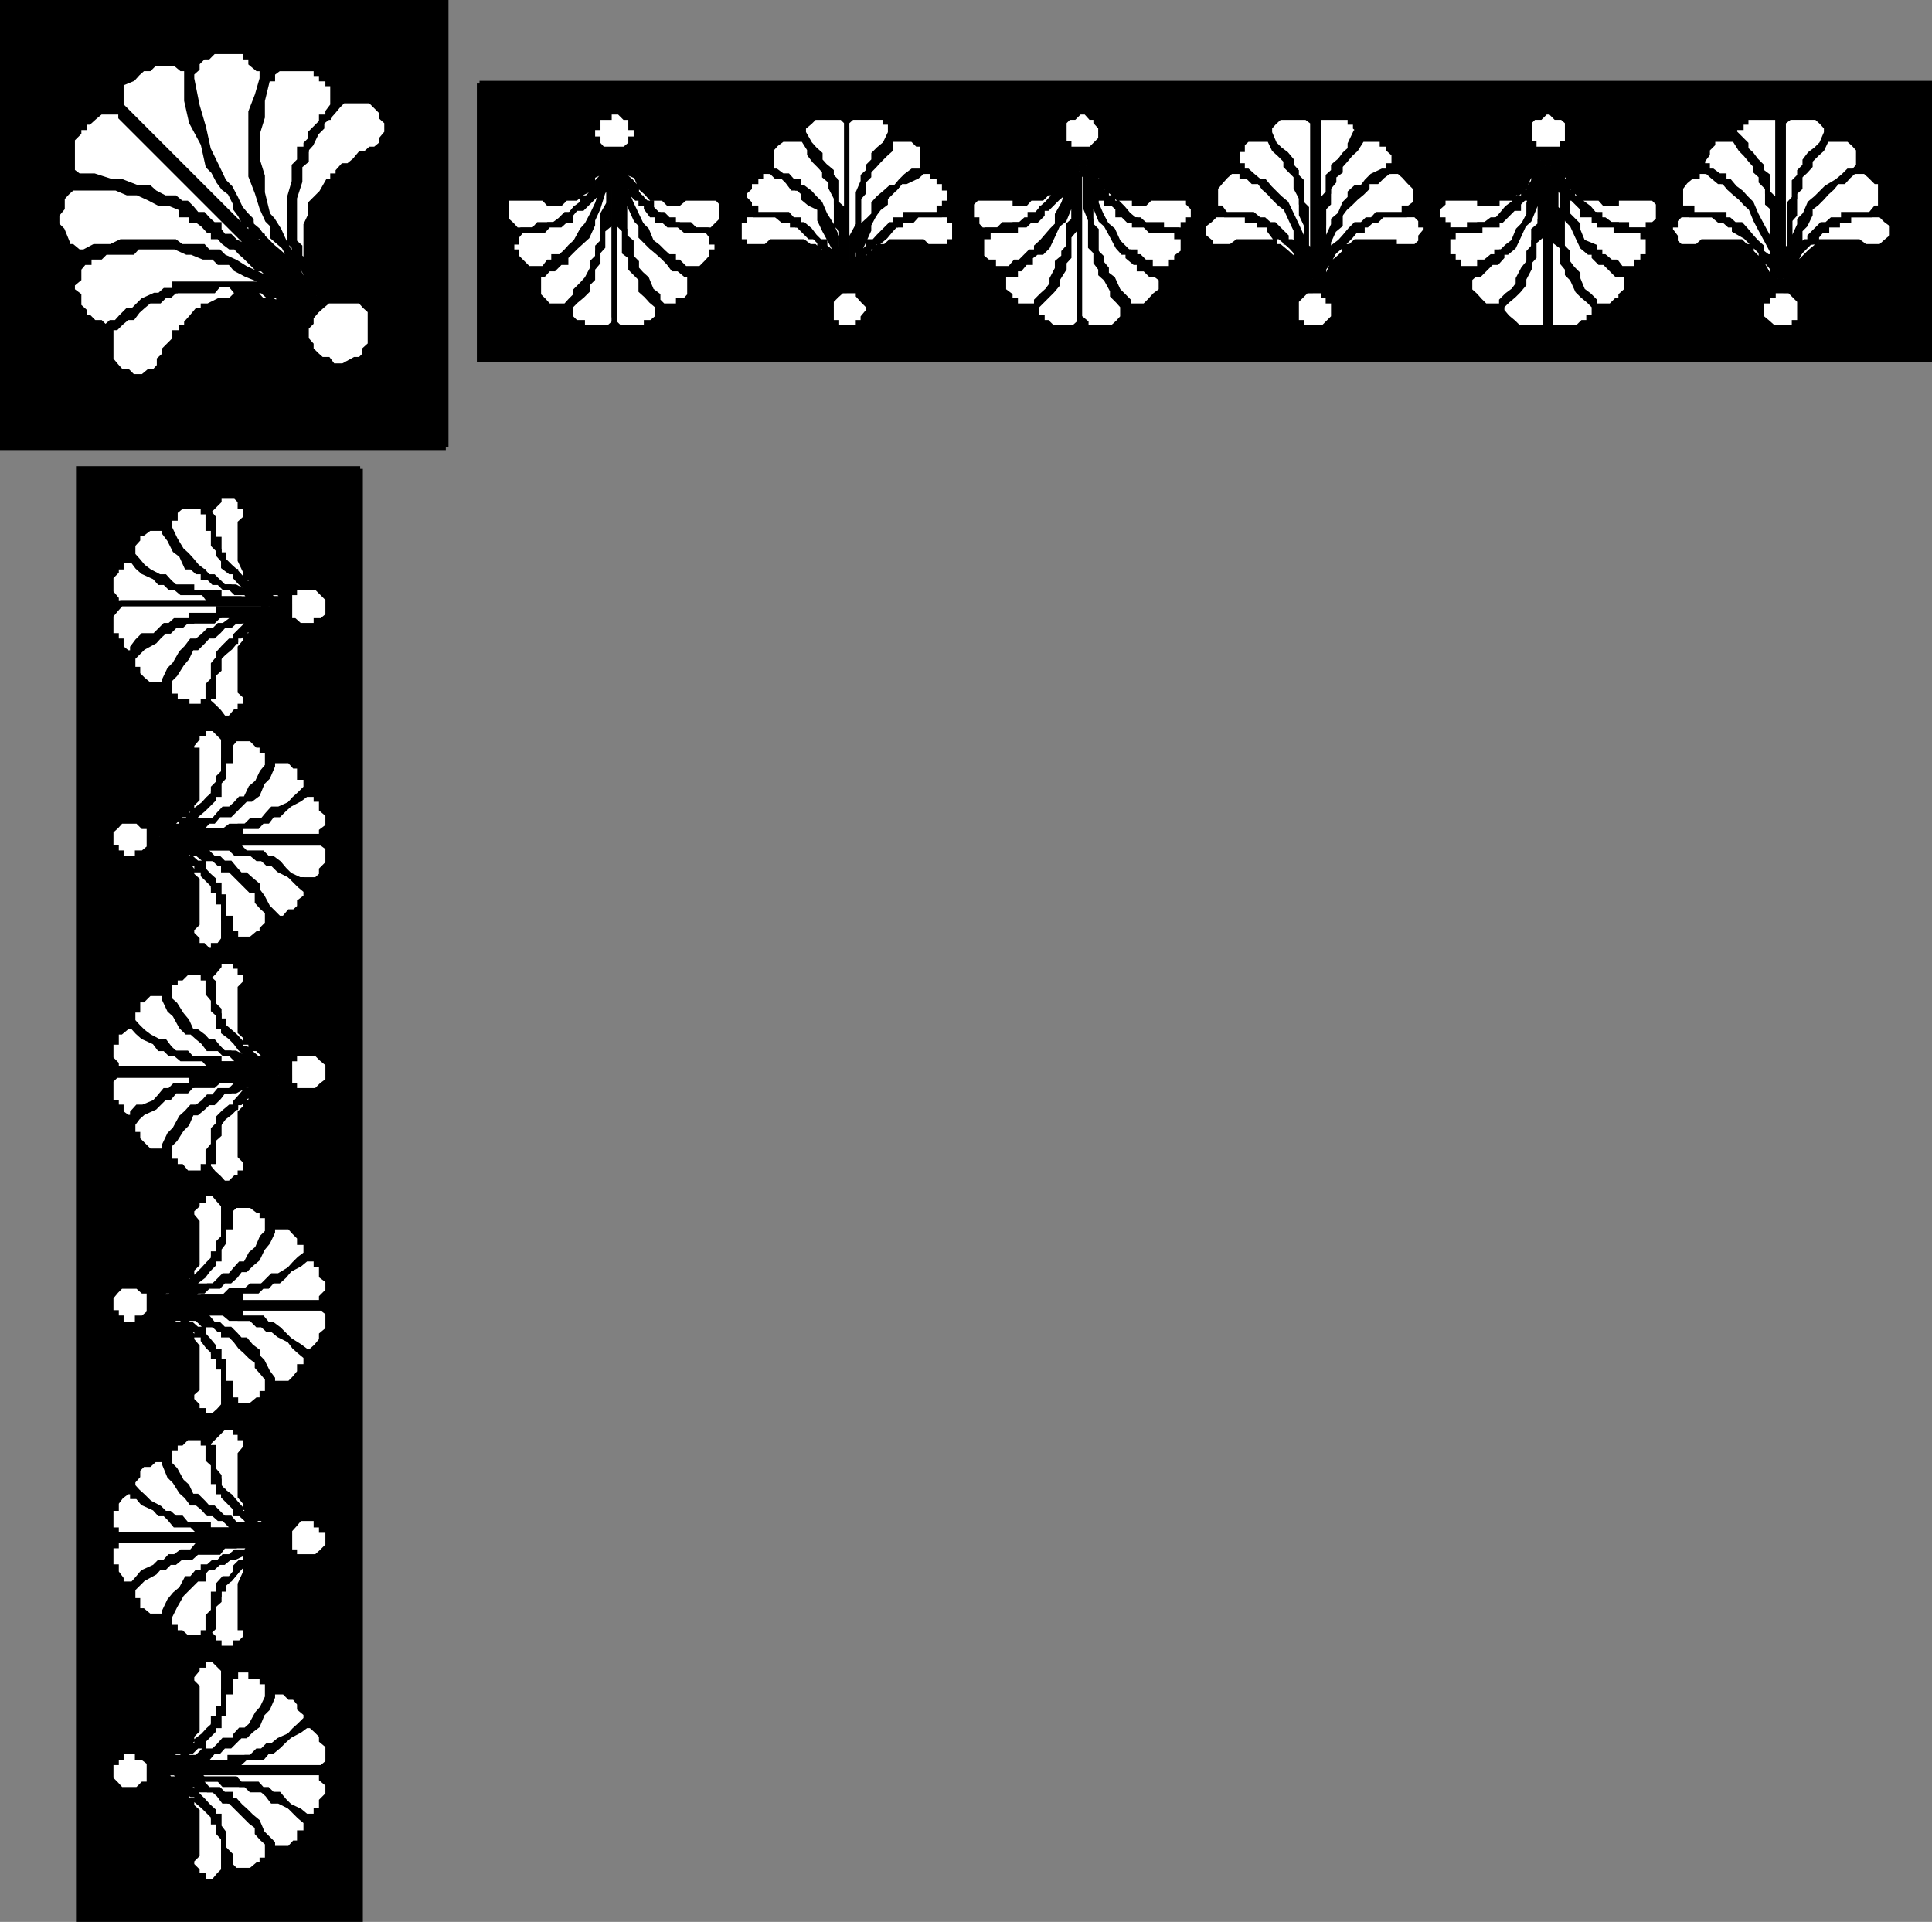 <svg xmlns="http://www.w3.org/2000/svg" width="360.998" height="359.1"><rect width="100%" height="100%" fill="#808080" stroke="none"/><path stroke="#000" stroke-miterlimit="10" stroke-width=".998" d="M83.3 83.6H.499V.5h82.8v83.102M89.6 15.6h270.9v51.598H89.601V15.601M67.3 87.6v271H14.702v-271H67.3"/><path fill="#fff" stroke="#000" stroke-miterlimit="10" stroke-width=".998" d="M334.401 53.1v-1.902l.899-1V49l1-1.898 1.902-1.903h1.2v-1l1-1.199h.898v-1h2v-.898h2.101v-1h6l1 1 1.2.898v2.2l-1.2 1-1 .902H348.5l-1.2-.903h-6.898v.903h-1l-1.199 1-.902.898-1 1-1 2.2-.899 1.902M28.901 332.397H30.8l.902 1h2.2v1h1l.898.903h1v1.199l1.199 1 .902.898 1 1v1h1v2.102l.899 1v6l-.899.898-1 1.204H38v-1.204h-1.2v-.898l-1-1v-.898l1-1v-8.204l-1-.898v-1h-.898v-1.2l-1-.902h-1.199l-1-1H30.8l-1-1h-.9M331.3 53.1l-1-1.902L329.1 49l-1.898-1.898v-1h-1l-.902-.903h-7.2l-1 .903H314l-1-.903v-1L312.101 43v-1h.898v-.898l1-1h6l1.203 1h.899l1 .898h1v1l2.101 1.2 1 1 .899.902 1 1V48l1.199 1 1 1.2v2.9M28.901 329.3h.899l1-.903h.902l1-1.199h1.2l1-1 .898-1v-.898l1-1v-8.102l-1-1v-1l1-1.199v-.898h1.199v-1h1.902l1.899 1.898v7.2h-.9v2h-1v1.198l-1 .903-.902 1-1.2.898v1h-1l-.898 1-1 1.2h-1.199l-1 .902h-2.8"/><path fill="#fff" stroke="#000" stroke-miterlimit="10" stroke-width=".998" d="M334.401 53.1V49l.899-1.898 1-1.903V43l1-1 .902-1.898v-1.204l1.2-.898 1-1 .898-1 1-.898 1-1.204h1.199l.902-1 1-.898h2.098l1 .898 1 1h.902v5h-.902l-1 1.204h-5v1h-2.2l-1 .898h-.898l-2.199 2.2v1h-.902l-1 .902v1l-1 .898-.899 1v4.102m-305.5 278.096 1.899 1.2h3.1l1 1h1.9v1h3.1l1 .902.899 1.199h1.199l1 1 .902.898 2 2 1.2.903v1.199l.898 1 1 .898v3.204h-1v.898H48.1l-1.2 1H44l-1-1v-1.898l-1.2-1.204V342.5l-.898-1.2v-1.902h-1v-1l-1-.898-.902-1-1.2-1.2-1-.902h-.898v-1h-1l-1.199-1H30.8l-1.899-1.199M332.202 53.1l-.902-1V48h-1l-1.2-.898v-1l-1-.903-.898-1-1-1.199-.902-1h-1.2l-1-.898h-1v-1h-6v-1.204H314v-3.796l.902-1.204 1.2-1h1V32H319l1 .898 1.203 1h.899l1 1.204 1 .898 1.199 1 .902 1 1 .898.899 2.204 1 1.898 1.199 2.2 1 1.902v3.097l.902 2.903M28.901 330.3l1.899-1h1.902l1.2-.903h1v-1.199h.898l1-1h1.199v-1l.902-.898 1-1v-.903h1v-2.199h.899v-4.097h1.199v-2.903h1V312h2.902v1.2H49v1h1v2.902l-1 2.097-.898 1-1.2 2.2-1 .902h-1l-.902 1v.898h-2.2l-.898 1-1 1H38l-1.2 1.2h-1.898l-1 .902H30.8l-1.899 1"/><path fill="#fff" stroke="#000" stroke-miterlimit="10" stroke-width=".998" d="M333.202 52.1v-.902l1.2-1v-9.097l.898-1v-4.102l1-.898v-2.204l1-.898.902-1v-1l1.2-1.2 1-.902L341.3 26h4.101l1 .898.899 1V31l-.899 1h-1l-.902.898-1.2 1-2 1.204L339.401 37l-1.199 1-.902 2.102-1 1V42l-1 2.2v1.9l-.899 1.898v2.2l-1.199 1.902M29.8 331.198h2.902l1.2 1.2h7l.898 1h4.1l1 1H49l1 .902.902 1.199h1.2l2 1L56 339.397l1.203 1v2.102H56v1.898h-1l-.898 1h-3.2v-1L50 343.5l-1-1-.898-2.102-1.2-1-1-1-1-.898-.902-1h-1v-1.2h-1.2l-.898-.902h-2l-.902-1h-2.2l-.898-1h-3.199l-.902-1.199h-1M332.202 52.1 331.3 49v-2.898l-1-1.903L329.1 42l-1-1.898-.898-2.102-1-1-.902-1-1.2-.898-1-1.204h-1v-1h-.898L320 32h-1v-1h-.898v-1l.898-1.2v-.902l1-1V26h4.102l1.199 1.898.902.903 1 1.199.899 1v1l1 .898v1l1.199 1.204V38l1 .898v8.204l.902.898v4.102M29.8 330.3h1.902l1-1H35.8l1-.903h2.1l1-1.199h1l.899-1h1.199l1-1 .902-.898h1l1-1 1.2-.903.898-2.199 1-1 .902-2.097v-1h2.2l1 1h.898l1 1.199v.898l1.203 1v1l-1.203 1.2-1 .902-.898 1-2 .898-1.2 1H50l-1 1h-.898l-1.2 1.2H43v.902h-7.2l-.898 1H29.8"/><path fill="none" stroke="#000" stroke-miterlimit="10" stroke-width=".998" d="M333.202 23.8v27.398V23.8M58.1 331.198H30.8h27.3"/><path fill="#fff" stroke="#000" stroke-miterlimit="10" stroke-width=".998" d="M333.202 51.198V22.8l1.2-.903h5l1 .903.898 1v1l-.899 2.097-1 1-1.199.903-.902 1.199v1l-1 1v.898l-1 1V37l-.899 1v8.102l-1.199 1v4.097M30.8 331.198h29.3v1.2l1.2 1v1.902l-1.2 1.199v1.898h-1v1h-1.898l-1.203-1-1.898-.898-1-1-1-1.2h-1.2l-.902-.902h-1l-.898-1h-3.2l-.902-1h-6l-1.2-1.199h-6"/><path fill="none" stroke="#000" stroke-miterlimit="10" stroke-width=".998" d="M332.202 23.8v27.398V23.8M58.1 330.3H30.8h27.3"/><path fill="#fff" stroke="#000" stroke-miterlimit="10" stroke-width=".998" d="M332.202 51.198v-7L331.3 42v-5l-1-1v-3.102L329.1 32v-1l-1-1-.898-1.2-1-.902v-1l-2.101-2.097v-1h1.199v-1h.902v-.903h6v29.301M30.8 330.3h8.1l1-1h5l1-.903H49l1-1.199h.902l1.2-1 1-1 1-.898 1.898-1 1.203-.903h.899l1 .903 1 1v.898l1.199 1v3.102l-1.2 1H30.8m302.402-276h1.2l1.898 1.898V60.3h-1v.898h-4l-1-.898-1.2-1v-3.102h1.2v-1h1V54.3h1.902M27.901 331.198v2.2h-1.199l-1 1h-3.101l-.899-1-1-1V329.3h1v-.903h.899v-1.199h3.101v1.2h1l1.2.902v1.898M287.8 29.999v1l-1.2 1v1.898l-.898 1.204v.898h-1v1h-1l-.902 1-1.2.898-1 1.204-.898 1h-1l-1.203.898h-2.898v1h-4.102v-1h-.898v-.898h-1v-2.204l1-.898v-1h6.898v1h3.203v-1h3.098v-1h.902l1-.898 1-2.204.899-.898 1.199-2M53.1 285.897H50l-1-1h-.898l-1.2-1.199-1-.898h-1v-1l-.902-1-1-1.2-1.2-.902-.898-1V275.8l-1-1.2v-4.1h-1v-.898l2-2 .899-.903H44v.903h.902v1h1v1.898l-1 1.2v7.902l1 1.199v1l1 1 1.2.898H49l1 1.2h.902l1.2 1h1m237.6-255.9 1.2 2 1 .898.898 2.204 1 .898h.902v1h3.2l.898 1h2.199v-1h6.902l1 1v3.102l-1 .898H308v1h-4.098v-1H301l-1.2-.898h-.898v-1h-1l-1-1.204-1.199-.898h-.902v-1h-1v-1h-.899v-2.102h-1V31l-1.199-1M53.1 288.8l-1 1.199h-1.199l-.902.898h-1l-.898 1h-1.2v.903h-1v1l-1 2.199v8.102h1v1.898l-1 1H44v1h-3.098v-1h-1v-1l-1-.898 1-1v-4.102l1-.898v-2.204h.899V296L43 295l1-1.2.902-1 1-.902h1v-1h1.2L49 290h1.902l1.2-1.2h1"/><path fill="#fff" stroke="#000" stroke-miterlimit="10" stroke-width=".998" d="m288.8 29.999-1 2.898-1.2 2.204-.898 2.898v2.102l-1 1.898-1 1-.902 2.2-1.2.902-1 1h-.898v.898h-1l-1.203 1h-1v1.2h-4v-1.2h-1v-1h-1v-3.8h1v-1.2h5v-1h3.203v-.898h.899l1-1 1.199-1.204h.902V38l1-1h1v-1l.899-.898v-1.204l1.199-1V31l1-1M52.1 286.8l-1.199-.903h-2.8l-1.2-1H44l-1-1.199h-1.2l-1.898-1.898h-1l-.902-1-1.2-1.2h-1l-.898-1.902-1-.898-1.199-2.2-1-1v-3.1h1v-.898h1.2l1-1H38v1h.902v3.097l1 .903v3.199h1v1.898h.899v.903L44 281.801v1h.902l1 .898 1 1.2h1.2l.898 1h1.902l1.2.902m238.6-256.802v2l1.2.898v2.204h1v1.898h.898l1 1 .902.898v1.204h2.2v1h1v.898h3.097v1h5v1.2h1v3.8h-1v1h-1.2v1.2h-2.898l-.902-1.2h-1l-1.2-1h-.898v-.898h-1v-1l-2.199-.903L294.8 43v-1l-1.899-1.898V38l-1-2.898-1.199-2.204V30M52.1 288.8H50l-1 1.199h-2.098v.898h-1v1h-1L44 292.8v1l-1 1.199h-1.2l-.898 1v1.898h-1V301l-1 1v3.102H38V306h-3.098l-1-.898h-1.199v-1h-1V302l1-2 1.2-2.102L36.8 295h1.199v-1.2l.902-1h1l1-.902h.899l1.199-1h1l1.902-.898h2.2l1.898-1.2h2.102"/><path fill="#fff" stroke="#000" stroke-miterlimit="10" stroke-width=".998" d="M288.8 30.999v2.898l-1 2.102v6l-1.2 1v3.102l-.898 1v1.898l-1 1.2-1 1.902v1L282.8 54.3l-1.2.898-1 1v1h-3.1l-1-1-.898-1-1-.898v-2.2l1-.902h.898l1-1L278.702 49h1l.899-1v-.898h1l1.199-1 .902-1.903 1-2.199 1-.898.899-2.204L287.8 36v-2.102l1-2.898M52.1 286.8H49l-.898-.903h-9.2v-1h-4l-1-1.199h-1.199l-1-.898H30.8l-1-1-1.899-1-1.199-1.2-1-.902-.902-1v-.898l.902-1v-1.2l1-1h1.2l1-.902H30.8v.903l.902 2.199 1 1 1.2 1.898 1 .903.898 1.199h1l1.199 1 .902 1h1l1 .898h.899l1.199 1.2h1.902l1 1H49l1 .902h2.102m237.6-255.801 1 2.898 1.2 2.102v2.898l1 2.204.898.898 1 2.2.902 1.902 1.2 1h1v.898l1 1h.898l2.199 2.2h1.902v3.1l-1 .9v1H302l-1 1h-3.098v-1l-1-1-1.199-.9-.902-2.198v-.903l-1-1L292.9 49v-1.898l-1-1v-6l-1.199-1.204V32l-1-1M52.1 287.8l-2.101 1h-3.098l-1 1.199H44l-1 .898h-1.2l-.898 1h-1l-1 .903H38v1h-1.2l-1 1.199h-.898l-1 1.898-1.199 1-1 1.204-.902 1.898v1H27.9l-1.199-1h-1v-1.898H24.8v-2.204l.902-.898 1-1 2.2-1.2.898-1h1l.902-.902h1l1.2-1H35.8l1-.898h4.1l.899-1.2H50.9l1.2-1"/><path fill="none" stroke="#000" stroke-miterlimit="10" stroke-width=".998" d="M288.8 59.3V31.999v27.3M22.6 286.8h28.301-28.3"/><path fill="#fff" stroke="#000" stroke-miterlimit="10" stroke-width=".998" d="M288.8 31.999v29.2h-5.098l-.902-.9-1.2-1-1-1.198v-.903l1-1 1.2-1 .902-.898 1-1.2v-1l1-1.902V49l.899-1v-2.8l1.199-1v-3.1l1-1v-8.102M50.901 286.8H21.702v-.903h-1V281.8h1v-1l.899-1.2 1.199-.902h1v.903h.902l1 1.199 2.2 1 .898 1h1l.902.898 1 1.2H35.8l1 1h7.199l.902.902h6"/><path fill="none" stroke="#000" stroke-miterlimit="10" stroke-width=".998" d="M289.702 59.3V31.999v27.3M22.6 287.8h28.301-28.3"/><path fill="#fff" stroke="#000" stroke-miterlimit="10" stroke-width=".998" d="M289.702 31.999v6.898l1 2.204v4.097l1.2.903v2.898l1 1.2v1l.898.902 1 2.199.902.898 1.2 1 1 1V59.3h-1v1h-1.2l-.902.898h-5.098V32M50.901 287.8h-6l-.902 1h-7.2l-1 1.199h-1.898l-1.199.898h-1l-.902 1h-1l-.899.903-2.199 1-1 1.199-.902 1h-2.2v-1l-.898-1.2v-1h-1v-4h1v-1h29.2m238.8-259.902h-3.101v-1h-.899V22.8l.899-.903h1.199l1-1h.902l1 1h1.2l1 .903v4.097h-1v1h-2.2M54.1 287.8v-1.903l.899-1 1-1.199h3.102v1.2h1v1H61.3v2.902l-1.2 1.199-1 .898H55V290h-.898v-2.2M247.3 53.1v-2.902l.902-1.199 1-1.898 1.2-1 .898-.903 1-1 1-1.199h1.199v-1h.902l1-.898h.899l1-1h6.199l1 1v.898h1v1l-1 1.2v1l-1 .902h-4v-.903h-7.2l-1 .903h-1v1l-.898.898-1.199 1-1 2.2-.902 1.902M28.901 245.3h2.801v1h2.2l1 1.199.898.898h1v1h1.199v1l.902 1.204 1 .898v1h1v1.898h.899v7.204l-.899 1-1 .898H38v-.898h-1.2v-1l-1-1v-1.204l1-.898v-7.898l-1-1.204v-1l-.898-1-1-.898h-1.199l-1-1.2H30.8l-1-1h-.9M244.1 53.1l-.898-1.902-1-2.199-.902-1-1-.898-1.2-1h-1v-.903h-6.898l-1.203.903h-3.898v-.903l-1.2-1V42l1.2-.898 1-1h6v1h2.199V42h1.902v1l.899 1.2h1l1.199 1 1 .902.902 1V48l1 1v2.2l.899.902v1m-215.2 189.295h.899l1-1.199h.902l1-.898h1.2l1-1v-.903h.898v-1.199l1-1V228.3l-1-1.2v-1l1-.902v-1h1.199V223h1.902l1 1.2.899 1v6l-.899.902v2.199h-1v.898l-1 1-.902 1-1.2 1.2v.902h-1l-.898 1h-1v.898h-1.199l-1 1.2h-2.8"/><path fill="#fff" stroke="#000" stroke-miterlimit="10" stroke-width=".998" d="m246.3 53.1 1-1.902V49l.902-1.898v-1.903l1-2.199 1.2-1v-1.898l.898-1.204 1-.898 1-1 1.199-1 .902-.898v-1.204h1.899l1-1 1.199-.898h1.902l1 .898.899 1 1.199 1.204V38l-1.2.898h-.898v1.204H257.3l-.899 1h-1l-.902.898h-1.2l-1 1-1 1.2-.898 1-1.199.902v1l-1 .898-.902 1v1.2l-1 1.902v1M28.901 244.397l1.899.903h3.1l1 1h1.9l1.199 1.199h1.902l1 .898h.899v1h1.199l1 1 .902 1.204 1 .898 1 1 1.2.898v1l.898 1 1 1.204v2.796h-1v1.204h-.898l-1.2 1H44v-1h-1v-3.102h-1.2v-4.102h-.898V252.5h-1v-.898l-1-1.204-.902-1v-1h-1.2l-1-.898h-.898v-1.2h-1l-1.199-1H30.8l-1.899-.902M244.1 53.1V49l-.898-1-1-.898v-1l-.902-.903h-1v-1L238.1 42h-.898l-1-.898h-.902l-1.2-1H229l-.898-1.204h-1v-3.796l1-1.204.898-1 1-.898h2.102v.898h1l1 1h1.199l.902 1.204 1 .898.899 1 1 1 1.199.898 1 2.204.902 1.898v2.2l1 1.902.899 3.097v2.903M28.901 243.397l1.899-1h1.902l1.2-1.199h1v-.898h.898l1-1 1.199-.903.902-1.199 1-1v-1h1V233.3l.899-1.2v-2.902h1.199v-3.097l1-.903h2.902l1.2.903h.898v1h1v3.097l-1 1-.898 2.102-1.2 1-1 1.898h-1l-.902 1-1 1.2h-1.2l-.898.902-1 1H36.8l-1 .898h-.9l-1 1.2h-3.1l-1.899 1"/><path fill="#fff" stroke="#000" stroke-miterlimit="10" stroke-width=".998" d="M246.3 52.1v-5l1-1v-7.203l.902-.898v-2.898l1-1.204v-1l1.2-.898v-1l.898-1 1-1.2 1-.902L254.499 26h3.8v.898h1.2v1l1 .903V31h-1v1h-1.2l-1.898.898-1 1-.902 1.204h-1.2l-1 .898v1l-1 1-.898 2.102-1.199 1V42l-1 2.2-.902 1.902V48l-1 2.2v1.9M29.8 244.397h4.1l1 .903h6.9l1.199 1h3.902l1.2 1.199h.898l1 .898h.902l1.2 1 2 1 .898 1.204 1 .898 1.203 1v1.898H56v1l-1 1.204-.898.898h-3.2v-.898L50 256.397l-1-2-.898-.898v-1l-1.2-.898-1-1.204h-1l-.902-1-1-1h-1.2l-.898-.898h-1l-1-1.2H36.8l-1-1h-3.098l-1-.902H29.8M245.3 52.1l-1.2-3.1-.898-2.898v-1.903l-1-2.199-.902-1.898-1-2.102-1.2-1-1.898-1.898-1-1.204h-.902l-1.2-1-1-.898h-1v-1h-.898v-3.102h.899v-1l1-.898h4.101l.899 1.898 1 .903L240.3 30v1l1 1 .902.898v2.204l1 1.898v3.102l.899 1.898v8.2l1.199 1v.902M29.8 243.397h1.902l1-1H35.8l1-1.199h1.199l.902-.898h2l.899-1h1.199l1-.903.902-1.199h1l1-1 1.2-1 .898-1.898 1-1.2.902-1.902v-1h3.2l.898 1 1 1v.903h1.203v2.199l-1.203.898-1 1-.898 1-2 1.2h-1.2L49 240.3h-2.098l-1 .898H43l-1.2 1.2h-7.898l-1.199 1H29.8"/><path fill="none" stroke="#000" stroke-miterlimit="10" stroke-width=".998" d="M246.3 23.8v27.398V23.8M58.1 244.397H30.8h27.3"/><path fill="#fff" stroke="#000" stroke-miterlimit="10" stroke-width=".998" d="M246.3 51.198v-29.3h6v.902h1v1l1.199 1h-1.2l-1 2.097v1l-1 .903-.898 1.199-1.199 1v1l-1 .898V36l-.902 1v5l-1 2.2v7M30.8 244.397h29.3l1.2.903v3.097l-1.2 1v1l-1 1.204-1 .898h-.898L56 251.601l-1.898-1.204-2-2-1.2-.898H50l-1-1.2h-4.098v-1h-6l-.902-.902h-7.2"/><path fill="none" stroke="#000" stroke-miterlimit="10" stroke-width=".998" d="M245.3 23.8v27.398V23.8M58.1 243.397H30.8h27.3"/><path fill="#fff" stroke="#000" stroke-miterlimit="10" stroke-width=".998" d="M245.3 51.198v-4.097l-1.2-1v-7.204l-.898-.898v-4.102l-1-1V32l-.902-1v-1l-1-1.2-1.2-.902-1-1-.898-2.097v-1l.899-1 1-.903h5l1.199.903v28.398M30.8 243.397h7.199v-1h6.902v-1.199h3.2l.898-.898h1l.902-1h1.2l1-.903 1-1.199 1.898-1 1.203-1h1.899v1h1v2.2l1.199.902v1.898l-1.2 1.2v1H30.8M245.3 54.3h2v.898h.902v1h1V59.3l-1 1-.902.898h-4.098V60.3h-1v-4.102l1.899-1.898h1.199M27.901 243.397v1.903l-1.199 1h-1v1.199h-3.101v-1.2h-.899v-1h-1v-2.902l1-1.199.899-.898h3.101l1 .898h1.2v2.2m172.8-213.399v1l-1 1v.898l-.902 1v1.204l-1.2.898-1 1-.898 1-1 .898-1 1.204H192.5v1h-.898l-1 .898H187.5l-1 1h-3.098l-.902-1v-.898h-1v-3.102l1-1h7.203v1h1.899l.898-1h2.203l1-1h.899l1-.898 1.199-2.204.902-.898 1-2M53.1 198.8h-2.199l-.902-1h-1.898l-1.2-1-1-.903h-1v-1.199l-.902-1-1-.898-1.2-1v-1h-.898v-2.102l-1-1v-4.097l-1-.903 1-1 1-1.199v-.898H44v.898h.902v1.2h1v1.902l-1 1v8.199l1 .898v1h1v1.2h1.2l.898.902 1 1h2.102l1 1M203.8 29.999l1 2 .902.898 1 2.204 1.2.898 1 1h3.097v1h1.902l1-1h7.2v1l.898.898v2.204h-.898v.898h-1v1h-4.102v-1h-3.098l-1-.898H212l-1.2-1-1-1.204-.898-.898h-1v-1h-1.199v-1h-1v-2.102h-.902V32l-1-1v-1M53.1 201.897h-1l-1.199.903H50l-1 1h-.898l-1.2 1.199v1h-1v.898l-1 1V216l1 1v2.2h-1v.902H44l-1 1h-1.2l-.898-1-1-.903-1-1.199v-1h1v-4.102l1-.898v-2l.899-1.2 1.199-.902 1-1V206h.902l1-1 1-1.2h1.2l.898-1h1l.902-.902h2.2"/><path fill="#fff" stroke="#000" stroke-miterlimit="10" stroke-width=".998" d="M200.702 29.999v2.898l-1 2.204-.902 2.898-1.2 2.102v1.898l-1 1-1.898 2.2-1 .902v1H192.5l-1.898 1.898h-.899l-1 1.2h-3.101v-1.2h-1l-1.2-1v-3.8h1.2v-1.2h5.101v-1h1.899l.898-.898h1.203l1-1v-1.204h1L197.601 37l1.199-1v-.898l.902-1.204v-1l1-.898v-2M52.1 198.8H50l-1.898-1h-2.2l-1.902-1h-2.2l-.898-.903-1-1.199h-1l-.902-1-1.2-.898h-1l-.898-2-1-1.2-1.199-1.902-1-.898v-3.2h1v-.902h1.2l1-1H38v1h.902v2.903l1 1.199v1.898l1 .903v2.199h.899v1l1.199.898 1 1 .902 1.2 1 .902 1 1H49l1 1h2.102M202.901 29.999l.899 1v1.898l1 1v1.204l.902.898v1h1v1h1.2l1 .898v1.204h.898l1 1h1.199v.898h1.902l1 1h5v1.2h1.2V47.1l-1.2.898v1h-1v1.2h-4v-1.2h-1l-1-1H212V47.1h-1.2l-1-1-.898-.903-1-2.199-1.199-1-1-1.898-.902-2.102V35.1l-1-2.204L202.9 30M52.1 201.897H49l-.898.903h-1.2v1h-1l-1 1.199-.902 1v.898h-1l-1.2 1-.898.903v1.199l-1 1v2.898l-1 1.204v2.898H38v1.2h-3.098l-1-1.2h-1.199v-1h-1v-3.102l1-1 1.2-1.898 1-1 .898-2.102h1l1.199-1 .902-.898h1l1-1 .899-1.2H44l1.902-1h1l1.2-.902h4"/><path fill="#fff" stroke="#000" stroke-miterlimit="10" stroke-width=".998" d="m201.702 30.999-1 1v9.102l-1 .898v4.102l-.902 1v.898l-1.2 1v1.2l-1 1.902v1l-.898 1.199-1 .898-1 1v1h-4v-1h-1v-1L187.5 54.3v-3.102h2.203v-1h.899l1-1.199h.898v-1l1.203-.898h1l1-1 .899-1.903 1-2.199 1.199-.898.902-2.204V36l1-2.102 1-2.898M52.1 199.698H50v-.898h-9.098v-1H35.8l-.899-1h-2.199l-1-.903-.902-1.199h-1l-1.899-1-1.199-.898-1-1-.902-1v-2.102h.902V186.8h1l1.2-1.2H30.8v1.2l.902 1.898 1 .903 1.2 2.199 1 1h.898l1 .898 1.199 1 .902 1.2h2l.899.902h1.199l1 1h1.902l1 1H50l2.102.898M202.901 30.999l.899 2.898V36l1 2.898.902 2.204 1 .898 1.2 2.2 1 1.902.898 1h1V48l1.199 1h.902v1.2h1l1 1h.899l1.199.902V54.3l-1.2.898-.898 1-1 1H210.8v-1l-1.9-1.898-1-2.2-1.199-.902v-1l-1-1.199v-1l-.902-.898v-4.102l-1-1v-6.898l-.899-1.204V31M52.1 200.897l-2.101 1h-4.098l-1 .903H44l-1 1h-2.098l-1 1.199h-1l-.902 1-1.2.898h-1l-.898 1-1 .903-1.199 2.199-1 1-.902 1.898v1.204H27.9l-1.199-1.204-1-1V212H24.8v-2l.902-1.2 1-.902 2.2-1L30.8 205h.902l1-1.2h2.2l.898-1h4.1l1-.902H49l1-1h2.102"/><path fill="none" stroke="#000" stroke-miterlimit="10" stroke-width=".998" d="M201.702 59.3V31.999v27.3M22.6 199.698h28.301-28.3"/><path fill="#fff" stroke="#000" stroke-miterlimit="10" stroke-width=".998" d="M201.702 31.999v28.3l-1 .9h-4.101l-.899-.9h-1v-1h-1v-2.1l2.899-2.9 1-1.198v-1l1.199-1.903V49l.902-1v-3.8l1-1.2v-7l1-.898V32M50.901 199.698H21.702v-.898l-1-1v-3.102h1V192.8h.899l1.199-1h1l.902 1 1 .898 2.2 1 .898 1.2h1l.902.902h1l1.2 1h4.097l.902 1h6l1 .898h5M201.702 59.3V31.999h1.2v27.3h-1.2"/><path fill="none" stroke="#000" stroke-miterlimit="10" stroke-width=".998" d="M22.6 200.897h28.301-28.3"/><path fill="#fff" stroke="#000" stroke-miterlimit="10" stroke-width=".998" d="m201.702 31.999 1.2.898v6l.898 2.204v5l1 1v1.898l.902 1.2v1l1 .902 1.2 2.199v.898l1 1 .898 1v.903h1-1V59.3l-.899 1-1 .898h-5V60.3l-1.199-1V31.999M50.901 200.897H43l-1.2 1h-6v.903h-3.097l-1 1H30.8l-1 1.199-.899 1-2.199.898h-1l-.902 1v.903h-1l-1.2-.903v-1h-.898V206h-1v-4.102l1-1h29.2m150.8-173.001h-2v-1h-.902V22.8l.902-.903h1l1-1h1.2l.898 1h1v.903l.902 1v2.199l-.902.898-1 1h-2.098m-147.602 173V197.8h.9v-1h4.102l1 1 1.199 1v3.097l-1.2.903-1 1H55v-1h-.898v-1.903M160.401 53.1v-2.902L161.3 49v-1.898h1v-1h1v-.903h.902l1.2-1 1-1.199.898-1h1v-.898h2.199l.902-1h6v1h1v4.097h-1v.903H173.3l-.899-.903h-6l-1 .903h-1.199l-.902 1-1 .898-1 1-.899 2.2v1.9m-131.5 105.297h2.801l1 1h1.2l1 1 .898.903h1v1.199h1.199v1l.902.898 1 1v1h1v2.102h.899v7l-.899 1.2h-1v.902h-1l-.902-.903h-1.2V175.5l-1-1v-.898l1-1v-8.204l-1-.898v-1l-.898-1.2-1-.902h-1.199l-1-1H30.8l-1-1h-.9M157.3 53.1l-1-1.902-1-2.199-1.2-1-1.898-1.898h-.902l-1.2-.903h-6l-1 .903H139v-.903h-.898v-4.097H139v-1h6l1.203 1h1.899v.898h1l2.199 2.2h.902l1 1v.902h.899v1l1.199.898 1 1v3.102l1 1M28.901 155.3h.899l1-.903h.902l2.2-2.199h1v-1h.898v-.898l1-1v-9.102h-1v-1l1-1.199v-.898h1.199v-1h1.902l1.899 1.898v6.3l-.899.9v1l-1 1v1.198l-1 .903-.902 1-1.2.898v1h-1l-.898 1.2h-1v1h-1.199l-1 .902h-2.8"/><path fill="#fff" stroke="#000" stroke-miterlimit="10" stroke-width=".998" d="m159.202 53.1 1.2-1.902v-4.097l.898-1.903 1-2.199v-1l1-1.898.902-1.204 1.2-.898v-1l1.898-1.898 1-1.204h1l2.101-1 1-.898h1.899v.898h1.199v1h1v1.204h.902v2.898h-.902v.898h-1v1.204h-6.2v1h-2v.898h-.898l-2.199 2.2-.902 1h-1v.902l-1 1v.898h-.899v2.2l-1.199 1.902v1M28.901 157.499l1.899.898h4.1l.899 1h1l1.199 1H39.9l1 .903h.899v1.199h1.199l1 1 .902.898 2 2h1.2v2.102l.898 1 1 .898v2.204l-1 1v.898H48.1l-1.2 1H44v-1h-1v-2.898h-1.2v-4h-.898v-2.204h-1v-1l-1-.898-.902-1v-1.2h-1.2l-1-.902h-.898v-1h-1l-1.199-1H30.8l-1.9-.897M157.3 53.1v-2.902l-1-1.199v-1l-1-.898-1.2-1v-.903h-.898l-1-1L151.3 43l-1.2-1h-1v-.898h-1l-.898-1h-6v-1.204H140V38l-1-1v-1l1-.898v-1.204h1.203v-1h.899V32h2l.898.898h1.203l1 1 .899 1.204h1l1 .898v1l1.199 1 1.902.898v2.204l.899 1.898 1.199 2.2 1 1.902 1 3.097v2.903M28.901 155.3h3.801l1.2-.903h1v-1h.898l1-1.199 1.199-1 .902-.898 1-1v-.903h1v-2.199l.899-1v-3.097h1.199v-2.903l1-1.199h2.902l1.2 1.2h.898v1h1v2.902l-1 1.199-.898 1.898-1.2 1-1 2.102h-1l-.902 1-1 .898h-1.2l-.898 1-1 1.2H36.8l-1 1h-.9l-1 .902h-5"/><path fill="#fff" stroke="#000" stroke-miterlimit="10" stroke-width=".998" d="M159.202 52.1v-5l1.2-1V37l.898-1v-2.102l1-1V32l1-1 .902-1 1.2-1.2 1-.902V26h4.097l.902.898h1V32H170.5l-1.2.898-1 1-1 1.204h-.898l-1 .898-1.199 1-.902 1v2.102l-1 1-1 .898v2.2l-.901 1.9v1.898l-1.199 2.2V52.1M29.8 157.499h4.1l1 .898H43l1 1h2.902l1.2 1H49l1 .903h.902l1.2 1.199 2 1L56 165.397l1.203 1v1.204l-1.203.898v1l-1 .898h-.898l-1 1.204h-1l-1.2-1.204L50 169.5l-1-1.898-.898-1.204v-1l-1.2-1-1-.898h-1l-.902-1-1-1.2h-1.2l-.898-.902h-1l-1-1H36.8l-1-1h-3.098l-1-.898H29.8M157.3 52.1V49l-1-2.898v-1.903l-1-2.199-1.2-1.898-.898-2.102-1-1-.902-1-1.2-.898h-1v-1.204h-1l-.898-1h-1L145 32h-.898v-4.102l.898-1 1.203-.898h3.899l1.199 1.898v.903l.902 1.199 1 1 .899 1v.898l1.199 1v1.204l1 1.898v5l1 1v9.102M29.8 156.3l1.902-1H35.8l1-.903h1.199l.902-1h1l1-1.199H43l1-1 .902-.898 1-1h1l1.2-.903.898-2.199 1-1 .902-2.097v-1h3.2l.898 1h1v2.097h1.203v2l-1.203 1.2-1 .902-.898 1-2 .898h-1.2l-.902 1-1 1.2h-2.098l-1 1H43l-1.2.902H31.703v1H29.8"/><path fill="none" stroke="#000" stroke-miterlimit="10" stroke-width=".998" d="M158.202 23.8v27.398V23.8M58.1 157.499H30.8h27.3"/><path fill="#fff" stroke="#000" stroke-miterlimit="10" stroke-width=".998" d="M158.202 51.198V22.8l1-.903h6.2v.903h1v2l-1 2.097-1.2 1-.902.903v1.199l-1 1v1l-1 .898v1L160.4 36v6l-1.199 2.2V49l-1 1.2v1M30.8 157.499h29.3l1.2.898v2.903l-1.2 1.199v1l-1 .898h-1v1h-.898v-1H56l-1.898-.898-1-1-1-1.2-1.2-.902H50l-1-1h-3.098l-1-1h-6L38 157.5h-7.2"/><path fill="none" stroke="#000" stroke-miterlimit="10" stroke-width=".998" d="M158.202 23.8v27.398V23.8M58.1 156.3H30.8h27.3"/><path fill="#fff" stroke="#000" stroke-miterlimit="10" stroke-width=".998" d="M158.202 51.198v-1L157.3 49V38.897l-1-.898v-4.102l-1-1V32l-1.2-1-.898-1v-1.2l-1-.902-.902-1-1.2-2.097v-1l1.2-1 .902-.903h5.098l.902.903v28.398M30.8 156.3h5l1-1h8.1v-.903h3.2l.898-1h1l.902-1.199h1.2l1-1 1-.898 1.898-1 1.203-.903H59.1v.903h1v1.898l1.199 1v2.2l-1.2.902v1H30.8m127.402-102h2.2v.898l.898 1 1 1v.903l-1 1.199v1h-.899v.898H156.3V60.3h-1v-2.2h-1.2l1.2-.902v-1l1-1 1-.898h.902m-130.301 102v2.097l-1.199 1h-1v1h-3.101v-1h-.899v-1h-1V155.3l1-.903.899-1h3.101l1 1h1.2v1.903M113.8 29.999l-1.2 1v1.898l-.898 1v1.204l-1 .898-1 1h-.902v1l-1.2.898-1 1.204h-.898l-1 1-1.203.898h-2.898l-.899 1H96.5l-.898-1-1-.898v-4.102h7l.898 1h2.203l1-1h1.899l1.199-1 1.902-.898v-2.204l1.899-.898 1.199-2M53.1 111.897h-2.199L50 110.698h-1l-.898-1h-1.2l-1-.898-1-1-.902-1-1-.903-1.2-1.199v-1h-.898V100.8h-1v-4l-1-1.2 2-2v-.902H44l.902.903v1h1V96.8l-1 .898v7l1 2.102v1h1v1h1.2l.898.898h1l.902 1h1.2l1 1.2m6.998-56.7-1-2.097-1-1.903L57.203 49 56 48v-1.898l-1-.903V37l1-3.102V31l1.203-1v-2.102l.899-1 1-2.097 1-1v-1l1.199-.903.902-1 1-1.199.899-.898h5.101l2.098 2.097v1l1 .903v2l-1 1.199v.898l-1.2 1h-.898l-1 .903H67.3L66.3 30l-1.2 1h-1l-.898 1v.898h-1v1H61.3L60.1 36l-2 2v2.102L57.202 42v6l.899 3.2 2 4m56.601-25.201v2l2.2.898.898 2.204 1 .898.902 1h2.2l1 1h1.898l1.199-1h6l.902 1v3.102l-.902.898-1 1h-3.098l-1-1H125.8v-.898h-.899l-1-1h-1l-1.199-1.204V38h-.902l-1-1-.899-1v-.898l-1-1.204-1.199-1V30M53.1 114.999h-1l-1.199 1H50l-1 .898h-.898l-1.2 1v.903h-1v1l-1 1.199v8.2l1 .902v1.898h-1v1H44l-1 1.2h-1.2l-.898-1.2-1-1-1-.898v-1h1v-4.102l1-.898v-2.204L41.8 122l1.199-1 1-1.2v-1h.902l1-.902 1-1 1.2-.898h1.898l.902-1h2.2m2.898-56.9-1.898-.902h-1l-2.2-1H49l-.898-1H44l-1 1h-2.098l-2 1H38v.903h-1.2l-1 1.199-.898 1v.898h-1v1h-1.199v1.2L30.8 65.3v1l-1 .898v1.2l-.899 1h-1l-1.199 1H24.8l-1-1h-1.2l-.898-1-1-1.2v-6h1l.899-.898 1.199-1h1l.902-1.2 1-.902 1.2-1H29.8l1-1h.902l1-.898h7.2l1-1.2h2.097l1 1.2h5l1 .898h2.102v1h2v1h.898l1 .903"/><path fill="#fff" stroke="#000" stroke-miterlimit="10" stroke-width=".998" d="m113.8 29.999-1.2 2.898v2.204l-.898 2.898-1 2.102-1 1.898-.902 1-1.2 2.2-1 .902-.898 1-1 .898H103.5v1h-1l-.898 1.2h-2.899l-1.203-1.2-1-1v-.898h-.898v-1.903h.898v-1l1-1.199h4.102l.898-1h2.203l1-.898h.899v-1l1-1.204h1.199l.902-.898 2-2v-.898l.899-1.204V32l1.199-1v-1M52.1 111.897H50l-1.898-1.199h-2.2l-1.902-1h-2.2l-1.898-1.898h-1l-.902-1-1.2-.903-1-1.199-.898-1-1-.898-1.199-2-1-2.102V96.8h1v-1.2l1.2-1H38v1h.902v3.098h1v3.102l1 1v.898l.899 1v1.2L43 106.8h1v1l.902 1 1 .898h1l1.2 1H49l1 1.2h2.102m6.998-56.7-1.898-2.097L56 51.198l-1-2.199-.898-1.898-1-1.903-1-2.199-1.2-1.898-.902-1-1-4.102v-3.102L48.101 30v-5.2l.898-2.902V18.8l1-4.102h.902v-1l1.2-.898h7v.898h1v1H61.3v.903h.902v4.097l-.902 1.2v1h-1.2v.902l-2 2v1.199l-.898.898v1H56V30l-1 1v2.898L54.101 37v8.2l.898.902V48l1 1 1.203 2.2.899 1.902 1 2.097m56.601-25.2v1l1 1v1.898l1.2 1.204v.898l1 1h.898v1h1v.898l.902 1.204h1.2v1h1l1 .898h1.898l1.199 1h4.102l.898 1.2v1h1V47.1h-1v.898l-.898 1-1.2 1.2H128l-1.2-1.2h-1v-1h-.898l-1-.898-1-1-1.199-.903L120.8 43l-1-1-.899-1.898-1-2.102-1.199-2.898v-2.204l-1-2.898M52.1 113.8l-1.199 1.199H49l-.898 1h-1.2l-1 .898L44 118.8v1h-1l-1.2 1.199-.898 1v.898l-1 1.204v2.898l-1 1v3.102H38v.898h-3.098v-.898h-2.199v-1h-1v-3.102l1-1 1.2-1.898 1-1.204L35.8 121h1l1.199-1.2.902-1h1l1-.902.899-1h1.199l1-.898h2.902l1.2-1h2.8l1.2-1.2m3.898-56.602-1-1h-.898v-1h-2V54.3h-2.102l-1-1.2H32.702v1.2H30.8l-1 .898h-.9l-2.199 1-1.902 1.903h-1L22.6 59.3l-.898 1h-1l-1 .898-.902-.898h-1.2l-1-1h-.898v-1.2l-1-.902v-2L13.5 54.3v-1.2l1.203-1v-1.902l1-1.199h.899v-1H18.8l.902-.898H24.8l.902-1h7l2.2 1h.898l2.199.898h1.902l1 1H43l1 1.2 1.902 1 2.2.902 1.898 1 2.102 2.097 2 1 1.898 1"/><path fill="#fff" stroke="#000" stroke-miterlimit="10" stroke-width=".998" d="M113.8 30.999v7l-1.2 2.102v5.097l-.898.903v1.898l-1 1v1.2l-1 1.902-.902 1-1.2 1.199v.898l-1 1-.898 1H102.5l-.898-1-1-1v-4h1l.898-1h1L104.702 49h1v-1l1.899-1.898 2.101-1.903 1-2.199v-.898l1-2.204.899-2.898 1.199-2.102V31m-61.7 81.8H50v-.903h-9.098v-1.199H35.8v-1h-3.098l-1-.898-.902-1h-1l-1.899-1-1.199-.903-1-1.199-.902-1V101.8l.902-1v-1.2h1l1.2-.902H30.8v.903l.902 1.199 1 2 1.2.898 1 2.2h.898l1 .902h1.199v1h.902l1 1h1l.899.898h1.199l1 1h1.902l1 1.2H50l2.102.902m5.1-58.5v-1.2L56 52.1l-1-.902v-1L54.101 49l-1-1-1-.898-1.2-1L49 44.198 48.101 43l-1.2-1v-.898l-1-1-1-1.204L44 37l-1-1.898-1.2-1.204L40.902 32l-2-4.102L38 23.8l-1.2-4.102-1-5v-1l1-.898v-1l1.2-1.2h.902l1-1h6v1h1v1.2l1.2 1H49v1.898l-.898 3.102-1.2 3.097v12l1.2 3.102.898 2.898 1 2.204.902.898v2.2l2.2 1.902 1 1.898.898 2.2 1 1.902 1.203 2.199m58.499-23.301v2.898l1 2.102 1.2 2.898 1 2.204.898.898v2.2l1.902 1.902 1.2 1 1 .898 1 1 .898 1.2h1l1.199 1h.902v4l-.902 1h-1.2v1h-2.898l-1-1v-1l-1.199-.9-.902-2.198-1-.903-.899-1V49l-1-1v-2.8l-1.199-1V37l-1-1v-5M52.1 113.8H50l-1 1.199h-3.098l-1 1H43l-1.2.898h-.898l-1 1h-1L38 118.8l-1.2 1h-1l-.898 1.199-1 1-1.199 2.102-1 1-.902 1.898v1H27.9l-1.199-1-1-1v-.898H24.8v-2.204l.902-.898 1-1 2.2-1.2.898-1 1-.902h.902l1-1h1.2l1-.898h5l1-1H48.1l.898-1.2H52.1m3.899-57.601L54.101 54.3l-2-1.2-2.102-1-1.898-.902-2.2-1L44 49l-2.2-1-.898-.898h-2l-.902-1h-4.098l-1.199-.903H22.601l-1.899.903h-3.101l-1.899 1h-1l-1.203-1h-1v-.903L11.601 43l-1-1v-1.898l1-1.204V37l.898-1 1-.898h8.203L23.8 36h1.902l2.2 1 1.898 1h1.902l2.2.898v1.204H35.8v1h1l1.199.898.902 1h1v1.2h1l.899 1 1.199.902h1l.902 1 1 .898 2.2 2.2h.898l1.902 1.902 1.2 1h1V54.3l1 .898h.898l1 1"/><path fill="none" stroke="#000" stroke-miterlimit="10" stroke-width=".998" d="M114.8 59.3V31.999v27.3M22.6 112.8h28.301-28.3"/><path fill="#fff" stroke="#000" stroke-miterlimit="10" stroke-width=".998" d="m23.8 20.897 32.199 32.204-32.2-32.204M114.8 31.999v28.3l-1 .9h-5v-.9h-1.2l-1-1v-2.1l1-1 1.2-1 .902-.9v-1.198l1-1v-1.903l1-1.199v-1.898l.899-1v-3.102l1.199-1v-6.898l1-1.204V32m-63.899 80.8H21.702v-.903l-1-1.199V107.8l1-1v-.903h.899v-1.199H24.8l.902 1.2 1 .902 2.2 1 .898 1h1l.902.898h1l1.2 1h4.097l.902 1.2h6l1 .902h5"/><path fill="#fff" stroke="#000" stroke-miterlimit="10" stroke-width=".998" d="m55.999 53.1-32.2-32.203-1.198-1.199v-4.097l2.199-.903.902-1 1-.898h1.2l1-1h3.8l1.2 1h1v6l.898 4 2.199 4.097.902 4.102 1 1 1 1.898.899 1.204 1.199.898 1 2v.898l.902 1.204 1 1.898h1v1l1.2 1.2h.898v1l1 .902.902 1v.898l2.2 1 1 2.2.898.902 1 1M114.8 59.3V31.999h.902v27.3h-.902M22.6 112.8h28.301v1h-28.3v-1M22.6 21.897 55 54.3 22.601 21.897"/><path fill="#fff" stroke="#000" stroke-miterlimit="10" stroke-width=".998" d="M114.8 31.999v1.898l.902 2.102v6l1 1v4.102l1.2.898v2.2l1 1 .898.902V54.3l1 .898.902 1 1.2 1V59.3l-1.2 1h-.902v.898h-5.098l-.902-.898V31.999M50.901 112.8H50l-1 1h-8.098v1.199H35.8v1h-3.098l-1 .898H30.8l-1 1-.899.903h-2.199l-1 1-.902 1.199v1h-1l-1.2-1v-1.2h-.898v-1h-1V115l1-1.2.899-1h28.3m4.098-58.5v-1.2h-.898l-1-1-1-.902h-1.2l-.902-1-1-1.199-.898-1-1.2-.898-1-1L44 45.198l-1-1h-1.2L40.902 43v-1h-1l-1-.898-.902-1h-1.2l-1-1.204-.898-.898h-1l-1.199-1H30.8l-1.899-1-1-.898h-2.199l-3.101-1.204h-1.899l-3.101-1h-2.899L13.5 32v-6l1.203-1.2v-1h1v-1h.899l1-.902 1.199-1h3.8v1L55 54.3m59.8-26.403h-2.2l-.898-1V26h-1v-2.2h1v-1.902h2.098v-1h1.902l1 1h1.2V23.8h1v2.199h-1v.898l-1.2 1H114.8M54.1 112.8v-2.102h.9v-1h4.102l2.199 2.2v3.101l-1.2 1h-1v.898H56l-1-.898h-.898v-3.2M59.1 58.1l1-.902 1.2-1h6l.902 1 1 .903v6.296l-1 .903v1l-.902.898h-1l-2.2 1.2h-1.898l-.902-1.2h-1.2l-1-.898-1-1v-.903l-.898-1v-2.199l.899-.898v-1l1-1.2"/></svg>
